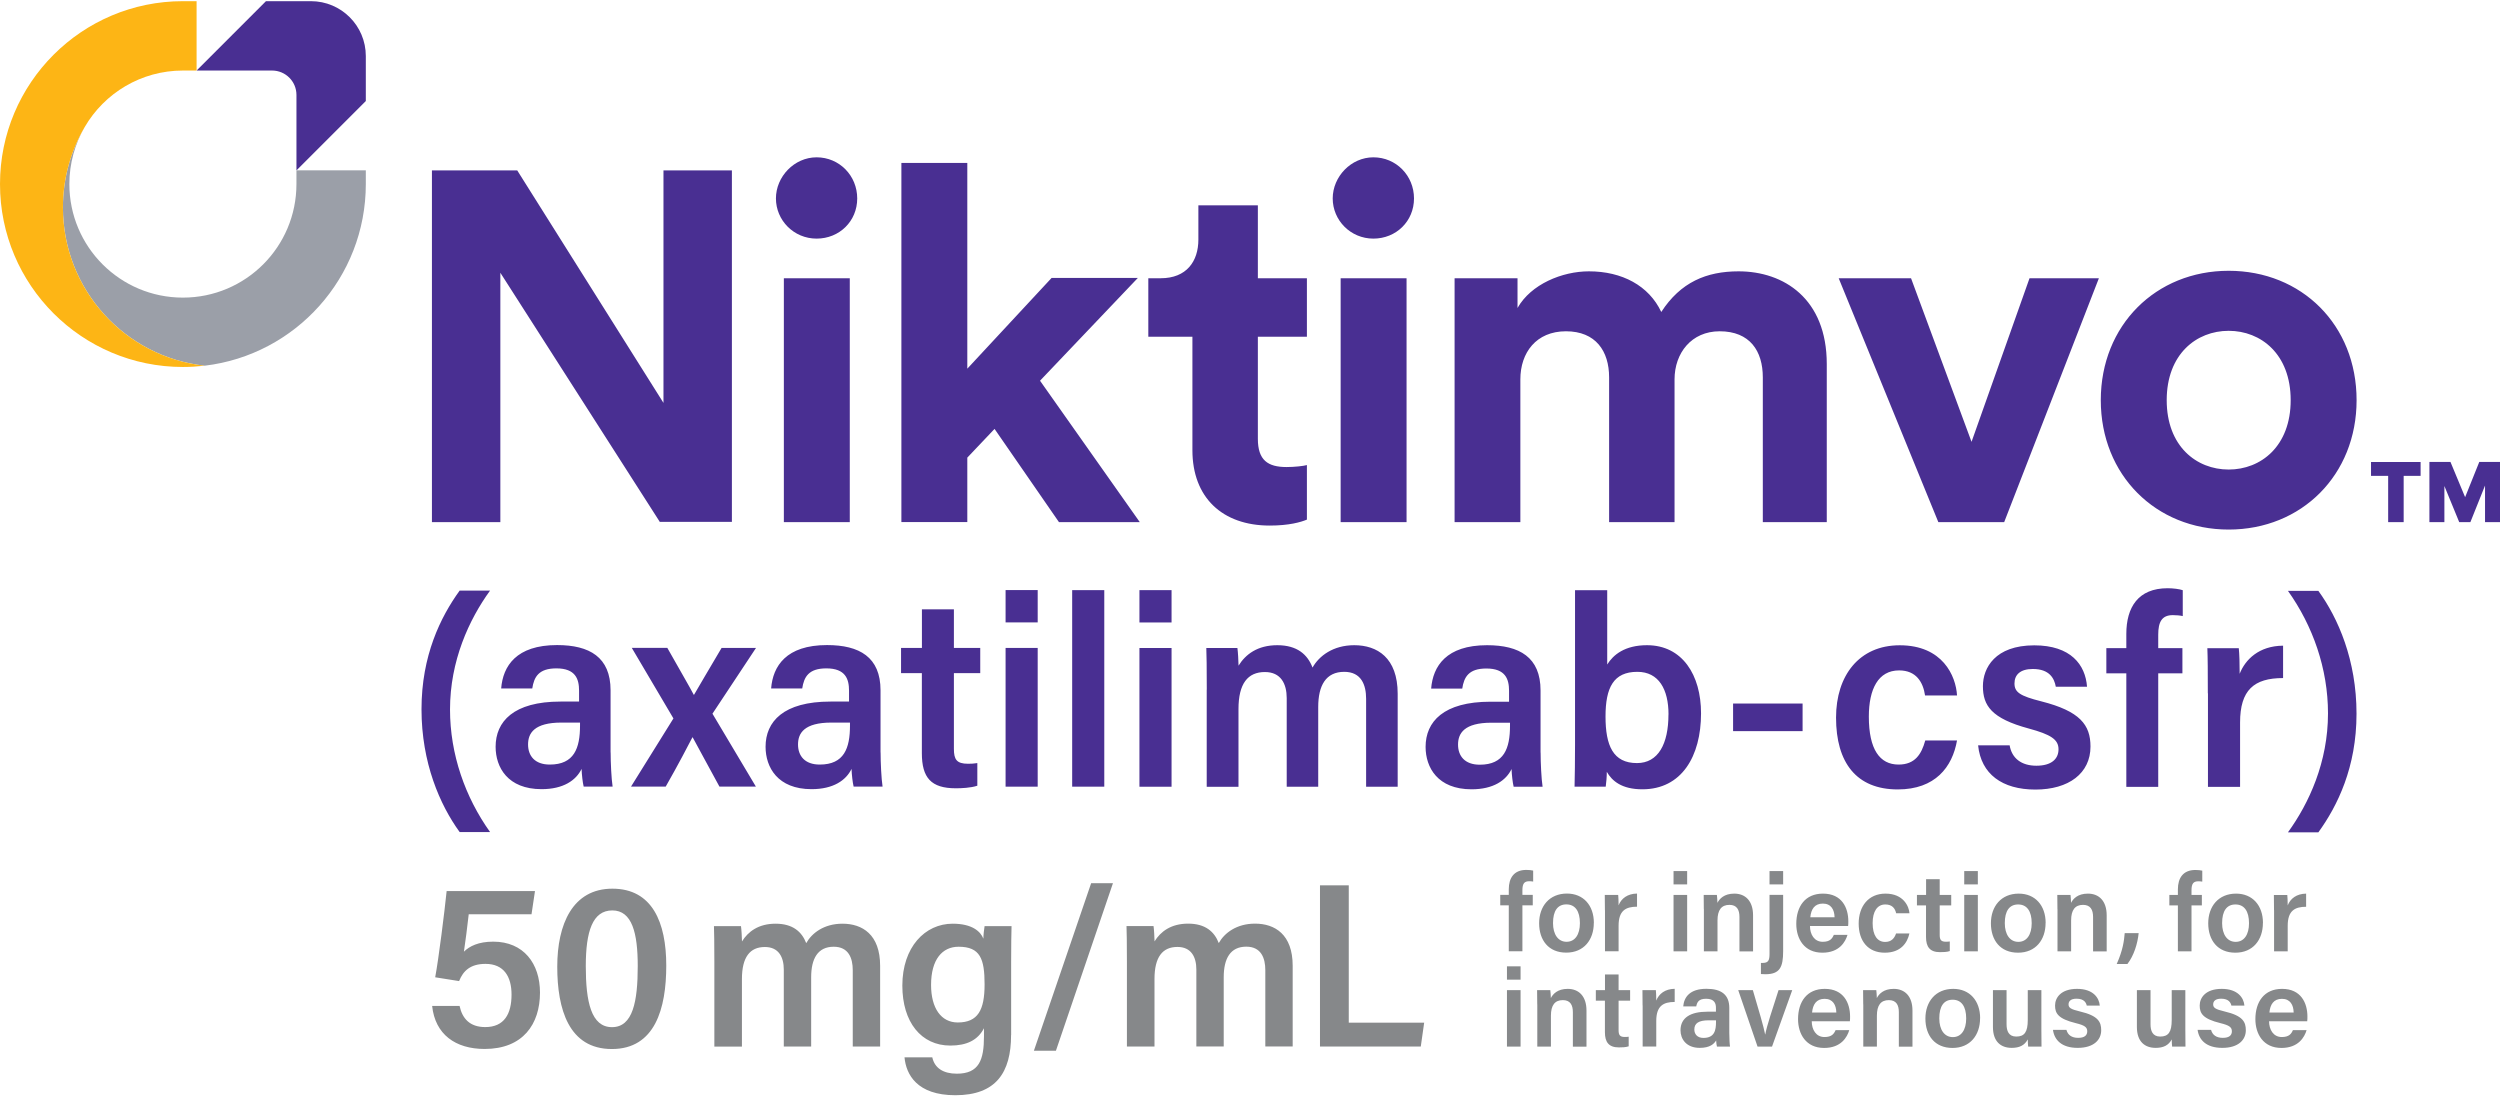 <svg width="236" height="104" viewBox="0 0 236 104" fill="none" xmlns="http://www.w3.org/2000/svg">
<g clip-path="url(#clip0_4230_15)">
<path d="M142.429 89.8V85.464H141.623V84.473H142.429V83.949C142.429 82.887 142.915 82.12 144.079 82.12C144.309 82.12 144.604 82.145 144.731 82.184V83.22C144.635 83.201 144.495 83.188 144.367 83.188C143.894 83.188 143.715 83.405 143.715 84.045V84.473H144.693V85.464H143.715V89.8H142.429ZM150.455 87.127C150.455 88.713 149.521 89.928 147.852 89.928C146.183 89.928 145.294 88.751 145.294 87.153C145.294 85.554 146.26 84.352 147.922 84.352C149.464 84.352 150.461 85.458 150.461 87.127H150.455ZM146.605 87.14C146.605 88.214 147.091 88.905 147.884 88.905C148.677 88.905 149.144 88.227 149.144 87.146C149.144 86.001 148.69 85.375 147.865 85.375C147.04 85.375 146.605 85.982 146.605 87.14ZM151.504 85.925C151.504 85.324 151.504 84.87 151.491 84.48H152.757C152.776 84.607 152.795 85.1 152.795 85.464C153.045 84.818 153.633 84.364 154.535 84.352V85.592C153.461 85.592 152.795 85.969 152.795 87.389V89.8H151.51V85.918L151.504 85.925ZM157.982 82.228H159.267V83.488H157.982V82.228ZM157.982 84.48H159.267V89.806H157.982V84.48ZM160.84 85.822C160.84 85.368 160.84 84.882 160.828 84.48H162.075C162.1 84.627 162.119 85.055 162.126 85.228C162.318 84.85 162.752 84.358 163.718 84.358C164.76 84.358 165.489 85.042 165.489 86.411V89.813H164.204V86.558C164.204 85.893 163.967 85.419 163.258 85.419C162.503 85.419 162.132 85.906 162.132 86.89V89.806H160.847V85.822H160.84ZM168.329 84.48V89.794C168.329 91.303 168.015 91.968 166.653 91.968C166.545 91.968 166.346 91.955 166.231 91.949V90.9H166.391C166.922 90.9 167.043 90.676 167.043 90.037V84.473H168.329V84.48ZM167.043 83.488V82.228H168.329V83.488H167.043ZM170.861 87.408C170.861 88.214 171.271 88.905 172.064 88.905C172.754 88.905 172.965 88.598 173.112 88.252H174.404C174.206 88.918 173.63 89.934 172.032 89.934C170.305 89.934 169.569 88.604 169.569 87.216C169.569 85.573 170.407 84.358 172.089 84.358C173.88 84.358 174.481 85.701 174.481 86.967C174.481 87.14 174.481 87.268 174.462 87.415H170.861V87.408ZM173.183 86.59C173.17 85.886 172.863 85.298 172.076 85.298C171.29 85.298 170.964 85.842 170.893 86.59H173.183ZM180.249 88.118C180.051 89.013 179.431 89.934 177.921 89.934C176.329 89.934 175.459 88.815 175.459 87.185C175.459 85.554 176.38 84.358 177.992 84.358C179.699 84.358 180.211 85.579 180.255 86.213H178.996C178.893 85.739 178.612 85.381 177.972 85.381C177.211 85.381 176.777 86.046 176.777 87.14C176.777 88.297 177.218 88.918 177.96 88.918C178.522 88.918 178.829 88.598 178.989 88.118H180.262H180.249ZM180.965 84.48H181.822V82.996H183.108V84.48H184.195V85.471H183.108V88.265C183.108 88.707 183.229 88.898 183.683 88.898C183.779 88.898 183.939 88.898 184.06 88.873V89.781C183.792 89.877 183.415 89.883 183.133 89.883C182.168 89.883 181.816 89.372 181.816 88.451V85.471H180.959V84.48H180.965ZM185.423 82.228H186.708V83.488H185.423V82.228ZM185.423 84.48H186.708V89.806H185.423V84.48ZM193.103 87.133C193.103 88.719 192.169 89.934 190.5 89.934C188.831 89.934 187.942 88.758 187.942 87.159C187.942 85.56 188.908 84.358 190.571 84.358C192.112 84.358 193.109 85.464 193.109 87.133H193.103ZM189.253 87.146C189.253 88.221 189.739 88.911 190.532 88.911C191.325 88.911 191.792 88.233 191.792 87.153C191.792 86.008 191.338 85.381 190.513 85.381C189.688 85.381 189.253 85.989 189.253 87.146ZM194.222 85.822C194.222 85.368 194.222 84.882 194.209 84.48H195.456C195.482 84.627 195.501 85.055 195.507 85.228C195.699 84.85 196.134 84.358 197.1 84.358C198.142 84.358 198.871 85.042 198.871 86.411V89.813H197.586V86.558C197.586 85.893 197.349 85.419 196.639 85.419C195.885 85.419 195.514 85.906 195.514 86.89V89.806H194.228V85.822H194.222ZM199.818 91.002C200.4 89.698 200.515 88.809 200.572 88.086H201.89C201.787 89.078 201.448 90.197 200.828 91.002H199.818ZM205.592 89.806V85.471H204.787V84.48H205.592V83.955C205.592 82.894 206.078 82.126 207.242 82.126C207.472 82.126 207.767 82.152 207.895 82.19V83.226C207.799 83.207 207.658 83.194 207.53 83.194C207.057 83.194 206.878 83.412 206.878 84.051V84.48H207.856V85.471H206.878V89.806H205.592ZM213.618 87.133C213.618 88.719 212.684 89.934 211.015 89.934C209.346 89.934 208.457 88.758 208.457 87.159C208.457 85.56 209.423 84.358 211.086 84.358C212.627 84.358 213.624 85.464 213.624 87.133H213.618ZM209.768 87.146C209.768 88.221 210.254 88.911 211.047 88.911C211.84 88.911 212.307 88.233 212.307 87.153C212.307 86.008 211.853 85.381 211.028 85.381C210.203 85.381 209.768 85.989 209.768 87.146ZM214.667 85.931C214.667 85.33 214.667 84.876 214.654 84.486H215.92C215.939 84.614 215.959 85.106 215.959 85.471C216.208 84.825 216.796 84.371 217.698 84.358V85.599C216.624 85.599 215.959 85.976 215.959 87.396V89.806H214.673V85.925H214.667V85.931ZM142.257 91.22H143.542V92.48H142.257V91.22ZM142.257 93.471H143.542V98.798H142.257V93.471ZM145.115 94.814C145.115 94.36 145.115 93.874 145.102 93.471H146.349C146.375 93.618 146.394 94.046 146.4 94.219C146.592 93.842 147.027 93.349 147.993 93.349C149.035 93.349 149.764 94.034 149.764 95.402V98.804H148.479V95.549C148.479 94.884 148.242 94.411 147.532 94.411C146.778 94.411 146.407 94.897 146.407 95.882V98.798H145.121V94.814H145.115ZM150.653 93.471H151.51V91.987H152.795V93.471H153.883V94.462H152.795V97.257C152.795 97.698 152.917 97.89 153.371 97.89C153.467 97.89 153.627 97.89 153.748 97.864V98.772C153.48 98.868 153.102 98.875 152.821 98.875C151.855 98.875 151.504 98.363 151.504 97.442V94.462H150.647V93.471H150.653ZM155.059 94.916C155.059 94.315 155.059 93.861 155.047 93.471H156.313C156.332 93.599 156.351 94.091 156.351 94.456C156.6 93.81 157.189 93.356 158.091 93.343V94.584C157.016 94.584 156.351 94.961 156.351 96.38V98.791H155.066V94.91L155.059 94.916ZM163.245 97.493C163.245 97.992 163.283 98.663 163.315 98.798H162.081C162.043 98.689 162.011 98.414 162.004 98.216C161.812 98.536 161.429 98.919 160.457 98.919C159.184 98.919 158.64 98.082 158.64 97.263C158.64 96.061 159.6 95.504 161.173 95.504H161.985V95.133C161.985 94.724 161.844 94.283 161.058 94.283C160.348 94.283 160.207 94.609 160.124 95.006H158.896C158.973 94.129 159.517 93.337 161.103 93.343C162.49 93.343 163.245 93.899 163.245 95.146V97.487V97.493ZM161.991 96.317H161.301C160.354 96.317 159.945 96.598 159.945 97.186C159.945 97.628 160.233 97.979 160.802 97.979C161.857 97.979 161.991 97.257 161.991 96.464V96.317ZM165.47 93.471C166.046 95.402 166.506 96.994 166.628 97.647H166.641C166.781 96.867 167.318 95.261 167.894 93.471H169.186L167.28 98.798H165.912L164.089 93.471H165.477H165.47ZM171.028 96.4C171.028 97.206 171.437 97.896 172.23 97.896C172.92 97.896 173.131 97.589 173.279 97.244H174.57C174.372 97.909 173.797 98.926 172.198 98.926C170.471 98.926 169.736 97.596 169.736 96.208C169.736 94.564 170.573 93.349 172.255 93.349C174.046 93.349 174.647 94.692 174.647 95.959C174.647 96.131 174.647 96.259 174.628 96.406H171.028V96.4ZM173.349 95.581C173.336 94.878 173.029 94.289 172.243 94.289C171.456 94.289 171.13 94.833 171.059 95.581H173.349ZM175.888 94.814C175.888 94.36 175.888 93.874 175.875 93.471H177.122C177.148 93.618 177.167 94.046 177.173 94.219C177.365 93.842 177.8 93.349 178.765 93.349C179.808 93.349 180.537 94.034 180.537 95.402V98.804H179.251V95.549C179.251 94.884 179.015 94.411 178.305 94.411C177.55 94.411 177.179 94.897 177.179 95.882V98.798H175.894V94.814H175.888ZM186.919 96.125C186.919 97.711 185.985 98.926 184.316 98.926C182.647 98.926 181.758 97.749 181.758 96.15C181.758 94.552 182.724 93.349 184.387 93.349C185.928 93.349 186.925 94.456 186.925 96.125H186.919ZM183.069 96.138C183.069 97.212 183.555 97.903 184.348 97.903C185.141 97.903 185.608 97.225 185.608 96.144C185.608 94.999 185.154 94.373 184.329 94.373C183.504 94.373 183.069 94.98 183.069 96.138ZM192.706 97.25C192.706 97.768 192.706 98.376 192.719 98.798H191.459C191.44 98.657 191.427 98.357 191.421 98.12C191.127 98.676 190.641 98.919 189.905 98.919C188.882 98.919 188.134 98.331 188.134 96.95V93.471H189.419V96.688C189.419 97.314 189.611 97.851 190.334 97.851C191.108 97.851 191.421 97.429 191.421 96.285V93.471H192.706V97.25ZM195.073 97.225C195.201 97.704 195.571 97.973 196.179 97.973C196.786 97.973 197.036 97.73 197.036 97.353C197.036 96.975 196.799 96.79 195.955 96.585C194.292 96.176 193.998 95.664 193.998 94.922C193.998 94.181 194.555 93.349 196.077 93.349C197.599 93.349 198.161 94.2 198.219 94.929H196.991C196.934 94.68 196.761 94.277 196.025 94.277C195.45 94.277 195.271 94.539 195.271 94.814C195.271 95.121 195.456 95.274 196.358 95.485C198.078 95.888 198.353 96.477 198.353 97.257C198.353 98.158 197.656 98.919 196.134 98.919C194.612 98.919 193.928 98.165 193.8 97.218H195.073V97.225ZM206.296 97.25C206.296 97.768 206.296 98.376 206.309 98.798H205.049C205.03 98.657 205.017 98.357 205.01 98.12C204.716 98.676 204.23 98.919 203.495 98.919C202.472 98.919 201.723 98.331 201.723 96.95V93.471H203.009V96.688C203.009 97.314 203.201 97.851 203.923 97.851C204.697 97.851 205.01 97.429 205.01 96.285V93.471H206.296V97.25ZM208.726 97.225C208.854 97.704 209.225 97.973 209.832 97.973C210.44 97.973 210.689 97.73 210.689 97.353C210.689 96.975 210.453 96.79 209.608 96.585C207.946 96.176 207.652 95.664 207.652 94.922C207.652 94.181 208.208 93.349 209.73 93.349C211.252 93.349 211.815 94.2 211.872 94.929H210.644C210.587 94.68 210.414 94.277 209.679 94.277C209.103 94.277 208.924 94.539 208.924 94.814C208.924 95.121 209.11 95.274 210.011 95.485C211.732 95.888 212.006 96.477 212.006 97.257C212.006 98.158 211.309 98.919 209.787 98.919C208.265 98.919 207.581 98.165 207.453 97.218H208.726V97.225ZM214.2 96.4C214.2 97.206 214.609 97.896 215.402 97.896C216.093 97.896 216.304 97.589 216.451 97.244H217.743C217.545 97.909 216.969 98.926 215.37 98.926C213.644 98.926 212.908 97.596 212.908 96.208C212.908 94.564 213.746 93.349 215.428 93.349C217.218 93.349 217.82 94.692 217.82 95.959C217.82 96.131 217.82 96.259 217.8 96.406H214.2V96.4ZM216.521 95.581C216.509 94.878 216.202 94.289 215.415 94.289C214.628 94.289 214.302 94.833 214.232 95.581H216.521ZM50.169 86.308H44.247C44.145 87.3 43.902 89.109 43.793 89.838C44.318 89.32 45.168 88.892 46.562 88.892C49.427 88.892 50.975 90.958 50.975 93.701C50.975 96.681 49.363 99.022 45.75 99.022C42.994 99.022 41.075 97.647 40.794 94.961H43.384C43.64 96.15 44.349 96.956 45.808 96.956C47.605 96.956 48.289 95.709 48.289 93.886C48.289 92.205 47.573 90.99 45.833 90.99C44.413 90.99 43.723 91.642 43.339 92.614L41.082 92.256C41.414 90.478 41.964 86.065 42.163 84.115H50.502L50.175 86.308H50.169ZM62.895 91.149C62.895 95.217 61.833 99.028 57.76 99.028C53.686 99.028 52.605 95.255 52.605 91.258C52.605 87.261 54.044 83.891 57.811 83.891C61.578 83.891 62.895 87.082 62.895 91.149ZM55.298 91.201C55.298 94.564 55.803 96.963 57.773 96.963C59.742 96.963 60.203 94.545 60.203 91.194C60.203 88.086 59.672 85.944 57.805 85.944C55.937 85.944 55.298 87.926 55.298 91.201ZM67.435 90.836C67.435 88.905 67.416 88.035 67.397 87.428H69.949C70 87.773 70.032 88.444 70.044 88.873C70.614 87.946 71.599 87.197 73.216 87.197C74.834 87.197 75.691 87.952 76.107 89.033C76.638 88.08 77.789 87.197 79.528 87.197C81.402 87.197 83.084 88.214 83.084 91.175V98.791H80.5V91.584C80.5 90.446 80.104 89.372 78.703 89.372C77.194 89.372 76.574 90.497 76.574 92.256V98.791H73.99V91.533C73.99 90.363 73.517 89.397 72.206 89.397C70.793 89.397 70.038 90.35 70.038 92.428V98.798H67.435V90.843V90.836ZM95.445 97.711C95.445 101.253 94.019 103.389 90.182 103.389C86.55 103.389 85.533 101.42 85.386 99.815H88.008C88.225 100.812 89.031 101.356 90.323 101.356C92.427 101.356 92.887 100.058 92.887 97.826V97.065C92.305 98.19 91.263 98.702 89.709 98.702C86.959 98.702 85.181 96.489 85.181 93.042C85.181 89.41 87.317 87.197 89.933 87.197C91.775 87.197 92.568 87.933 92.83 88.611C92.83 88.265 92.907 87.645 92.945 87.428H95.49C95.471 88.048 95.452 89.308 95.452 90.785V97.711H95.445ZM87.893 92.978C87.893 95.178 88.846 96.521 90.412 96.521C92.318 96.521 92.945 95.351 92.945 92.927C92.945 90.504 92.529 89.372 90.489 89.372C88.954 89.372 87.893 90.567 87.893 92.978ZM97.6 99.188L103.004 83.373H105.063L99.679 99.188H97.6ZM106.381 90.83C106.381 88.898 106.362 88.029 106.342 87.421H108.894C108.945 87.766 108.977 88.438 108.99 88.866C109.559 87.939 110.544 87.191 112.162 87.191C113.78 87.191 114.637 87.946 115.052 89.026C115.583 88.073 116.734 87.191 118.474 87.191C120.347 87.191 122.029 88.208 122.029 91.169V98.785H119.446V91.578C119.446 90.44 119.049 89.365 117.649 89.365C116.139 89.365 115.519 90.491 115.519 92.249V98.785H112.936V91.527C112.936 90.356 112.462 89.391 111.151 89.391C109.738 89.391 108.984 90.344 108.984 92.422V98.791H106.381V90.836V90.83ZM124.606 83.578H127.324V96.54H134.442L134.122 98.791H124.606V83.578Z" fill="#86888A"/>
<path d="M46.261 55.753C44.279 58.484 42.482 62.378 42.482 66.976C42.482 71.21 43.914 75.251 46.261 78.545H43.39C41.529 75.981 39.79 72.009 39.79 66.951C39.79 61.892 41.587 58.247 43.39 55.753H46.261ZM57.644 71.031C57.644 71.99 57.715 73.506 57.83 74.254H55.099C55.003 73.87 54.92 73.128 54.901 72.585C54.383 73.659 53.187 74.497 51.128 74.497C47.924 74.497 46.786 72.431 46.786 70.494C46.786 68.121 48.468 66.228 52.912 66.228H54.664V65.199C54.664 64.092 54.325 63.095 52.522 63.095C50.853 63.095 50.412 63.9 50.245 64.994H47.31C47.476 62.877 48.736 60.895 52.586 60.895C55.643 60.895 57.638 62.027 57.638 65.167V71.031H57.644ZM54.747 68.211H53.008C50.444 68.211 49.849 69.202 49.849 70.276C49.849 71.35 50.482 72.175 51.902 72.175C54.204 72.175 54.754 70.628 54.754 68.498V68.204L54.747 68.211ZM62.997 61.163C64.429 63.702 65.114 64.86 65.491 65.589H65.516C65.996 64.745 66.891 63.255 68.119 61.163H71.368L67.256 67.373L71.355 74.254H67.915C66.661 71.933 65.804 70.391 65.389 69.605H65.363C65.024 70.263 64.007 72.22 62.843 74.254H59.569L63.572 67.82L59.639 61.157H62.997V61.163ZM83.128 71.031C83.128 71.99 83.199 73.506 83.314 74.254H80.583C80.487 73.87 80.404 73.128 80.385 72.585C79.867 73.659 78.671 74.497 76.612 74.497C73.408 74.497 72.27 72.431 72.27 70.494C72.27 68.121 73.951 66.228 78.396 66.228H80.148V65.199C80.148 64.092 79.809 63.095 78.006 63.095C76.337 63.095 75.896 63.9 75.729 64.994H72.794C72.96 62.877 74.22 60.895 78.07 60.895C81.127 60.895 83.122 62.027 83.122 65.167V71.031H83.128ZM80.231 68.211H78.492C75.927 68.211 75.333 69.202 75.333 70.276C75.333 71.35 75.966 72.175 77.386 72.175C79.688 72.175 80.238 70.628 80.238 68.498V68.204L80.231 68.211ZM85.066 61.163H87.029V57.518H90.048V61.163H92.535V63.542H90.048V70.692C90.048 71.683 90.297 72.099 91.384 72.099C91.698 72.099 91.928 72.086 92.26 72.035V74.171C91.634 74.382 90.738 74.414 90.227 74.414C87.892 74.414 87.023 73.422 87.023 71.095V63.542H85.059V61.163H85.066ZM94.927 55.702H97.958V58.752H94.927V55.702ZM94.927 61.163H97.958V74.26H94.927V61.163ZM101.213 74.26V55.708H104.244V74.26H101.213ZM107.563 55.708H110.595V58.759H107.563V55.708ZM107.563 61.17H110.595V74.267H107.563V61.17ZM113.92 65.096C113.92 62.871 113.901 61.867 113.875 61.17H116.811C116.868 61.566 116.907 62.34 116.919 62.839C117.578 61.771 118.71 60.907 120.577 60.907C122.445 60.907 123.429 61.777 123.903 63.018C124.517 61.924 125.84 60.907 127.842 60.907C129.997 60.907 131.941 62.078 131.941 65.493V74.267H128.961V65.966C128.961 64.655 128.507 63.421 126.895 63.421C125.156 63.421 124.44 64.719 124.44 66.74V74.267H121.466V65.902C121.466 64.553 120.916 63.44 119.407 63.44C117.783 63.44 116.913 64.54 116.913 66.932V74.273H113.914V65.103L113.92 65.096ZM145.434 71.044C145.434 72.003 145.505 73.518 145.62 74.267H142.889C142.793 73.883 142.71 73.141 142.691 72.597C142.173 73.672 140.977 74.51 138.918 74.51C135.714 74.51 134.576 72.444 134.576 70.506C134.576 68.134 136.258 66.241 140.702 66.241H142.454V65.211C142.454 64.105 142.115 63.107 140.312 63.107C138.643 63.107 138.202 63.913 138.035 65.007H135.1C135.266 62.89 136.526 60.907 140.376 60.907C143.433 60.907 145.428 62.039 145.428 65.179V71.044H145.434ZM142.538 68.223H140.798C138.234 68.223 137.639 69.215 137.639 70.289C137.639 71.363 138.272 72.188 139.692 72.188C141.994 72.188 142.544 70.641 142.544 68.511V68.217H142.538V68.223ZM148.69 55.715H151.721V62.73C152.283 61.822 153.371 60.907 155.475 60.907C158.819 60.907 160.578 63.728 160.578 67.335C160.578 71.402 158.742 74.51 155.04 74.51C153.096 74.51 152.175 73.723 151.682 72.86C151.682 73.333 151.638 73.819 151.58 74.26H148.638C148.664 73.314 148.683 71.702 148.683 70.283V55.708H148.69V55.715ZM157.508 67.45C157.508 65.083 156.594 63.421 154.566 63.421C152.315 63.421 151.561 64.904 151.561 67.641C151.561 70.379 152.271 72.035 154.528 72.035C156.543 72.035 157.502 70.219 157.502 67.45H157.508ZM170.164 66.414V69.016H163.603V66.414H170.164ZM184.744 69.892C184.303 72.418 182.679 74.522 179.149 74.522C175.248 74.522 173.323 71.996 173.323 67.744C173.323 63.766 175.51 60.914 179.334 60.914C183.382 60.914 184.636 63.798 184.744 65.653H181.726C181.54 64.399 180.895 63.286 179.277 63.286C177.301 63.286 176.418 65.052 176.418 67.648C176.418 70.749 177.448 72.175 179.226 72.175C180.773 72.175 181.387 71.203 181.745 69.899H184.751H184.744V69.892ZM189.707 70.347C189.911 71.581 190.82 72.284 192.233 72.284C193.646 72.284 194.324 71.657 194.324 70.73C194.324 69.803 193.589 69.336 191.517 68.773C187.987 67.82 187.187 66.606 187.187 64.776C187.187 63.056 188.332 60.92 192.035 60.92C195.488 60.92 196.863 62.756 197.016 64.828H194.068C193.928 64.047 193.48 63.152 191.894 63.152C190.724 63.152 190.167 63.689 190.167 64.514C190.167 65.339 190.666 65.697 192.706 66.209C196.345 67.136 197.342 68.422 197.342 70.474C197.342 73 195.29 74.535 192.143 74.535C188.997 74.535 187.008 73.064 186.733 70.359H189.707V70.347ZM200.725 74.279V63.561H198.839V61.182H200.725V59.846C200.725 57.339 201.832 55.529 204.626 55.529C205.138 55.529 205.745 55.606 206.052 55.715V58.158C205.803 58.1 205.458 58.068 205.112 58.068C204.083 58.068 203.737 58.708 203.737 59.91V61.182H206.02V63.561H203.737V74.279H200.719H200.725ZM208.419 65.448C208.419 63.446 208.412 62.033 208.374 61.189H211.341C211.399 61.72 211.424 62.628 211.424 63.606C211.949 62.27 213.234 60.971 215.523 60.952V64.009C212.767 64.009 211.463 65.147 211.463 68.204V74.279H208.431V65.448H208.419ZM215.984 78.57C217.966 75.84 219.763 71.945 219.763 67.347C219.763 63.114 218.331 59.079 215.984 55.779H218.855C220.716 58.343 222.455 62.314 222.455 67.373C222.455 72.431 220.659 76.076 218.855 78.57H215.984ZM62.3 49.288L47.233 25.748V49.288H40.774V16.085H48.826L62.632 38.033V16.085H69.091V49.262H62.306V49.288H62.3ZM77.085 14.851C79.24 14.851 80.922 16.584 80.922 18.733C80.922 20.881 79.24 22.525 77.085 22.525C74.93 22.525 73.248 20.792 73.248 18.733C73.248 16.674 74.981 14.851 77.085 14.851ZM73.996 49.288V26.266H80.219V49.288H73.996ZM129.645 14.851C131.8 14.851 133.482 16.584 133.482 18.733C133.482 20.881 131.8 22.525 129.645 22.525C127.49 22.525 125.808 20.792 125.808 18.733C125.808 16.674 127.541 14.851 129.645 14.851ZM126.557 49.288V26.266H132.779V49.288H126.557ZM98.188 35.954L107.595 49.288H99.966L93.885 40.488L91.314 43.2V49.282H85.091V15.382H91.314V34.803L99.269 26.24H107.41L98.188 35.929V35.954ZM118.742 26.266H123.372V31.785H118.742V41.422C118.742 43.437 119.676 44.089 121.453 44.089C122.202 44.089 123.046 43.993 123.372 43.903V49.051C122.809 49.288 121.69 49.614 119.861 49.614C115.372 49.614 112.564 46.947 112.564 42.503V31.785H108.401V26.266H109.571C112.008 26.266 113.127 24.674 113.127 22.614V19.385H118.742V26.266ZM137.313 49.288V26.266H143.254V29.073C144.52 26.829 147.468 25.614 149.994 25.614C153.128 25.614 155.654 26.969 156.824 29.451C158.646 26.643 161.083 25.614 164.121 25.614C168.38 25.614 172.447 28.184 172.447 34.362V49.288H166.41V35.622C166.41 33.141 165.195 31.273 162.336 31.273C159.67 31.273 158.077 33.332 158.077 35.814V49.288H151.9V35.622C151.9 33.141 150.634 31.273 147.826 31.273C145.019 31.273 143.522 33.288 143.522 35.814V49.288H137.3H137.313ZM189.202 49.288H182.979L173.572 26.266H180.402L186.113 41.71L191.587 26.266H198.135L189.195 49.288H189.202ZM222.462 37.777C222.462 44.843 217.269 49.991 210.388 49.991C203.507 49.991 198.314 44.843 198.314 37.777C198.314 30.71 203.507 25.562 210.388 25.562C217.269 25.562 222.462 30.666 222.462 37.777ZM216.24 37.777C216.24 33.428 213.432 31.229 210.388 31.229C207.344 31.229 204.537 33.428 204.537 37.777C204.537 42.126 207.344 44.325 210.388 44.325C213.432 44.325 216.24 42.126 216.24 37.777ZM226.906 44.92V49.288H225.442V44.92H223.824V43.615H228.505V44.92H226.906ZM234.587 49.288V45.835L233.205 49.288H232.15L230.75 45.879V49.288H229.336V43.609H231.325L232.707 46.934L234.043 43.609H236V49.288H234.587Z" fill="#492F92"/>
<path d="M25.683 6.659C26.955 6.659 27.985 7.689 27.985 8.961V16.085L34.533 9.537V5.291C34.533 2.432 32.212 0.111 29.353 0.111H25.107L18.559 6.659H25.683Z" fill="#492F92"/>
<path d="M34.533 17.377V16.079H27.984V17.377C27.984 23.299 23.188 28.095 17.266 28.095C11.345 28.095 6.548 23.299 6.548 17.377C6.548 15.414 7.079 13.572 8 11.986C6.689 14.218 5.941 16.808 5.941 19.583C5.941 27.328 11.799 33.703 19.326 34.522C27.889 33.505 34.533 26.215 34.533 17.377Z" fill="#9B9FA8"/>
<path d="M5.941 19.583C5.941 16.814 6.689 14.218 8 11.986C9.855 8.801 13.314 6.659 17.266 6.659H18.558V0.111H17.266C7.732 0.111 0 7.842 0 17.377C0 26.912 7.732 34.643 17.266 34.643C17.963 34.643 18.654 34.599 19.326 34.522C11.799 33.703 5.941 27.328 5.941 19.583Z" fill="#FDB515"/>
</g>
<defs>
<clipPath id="clip0_4230_15">
<rect width="236" height="103.279" fill="white" transform="translate(0 0.111)"/>
</clipPath>
</defs>
</svg>
